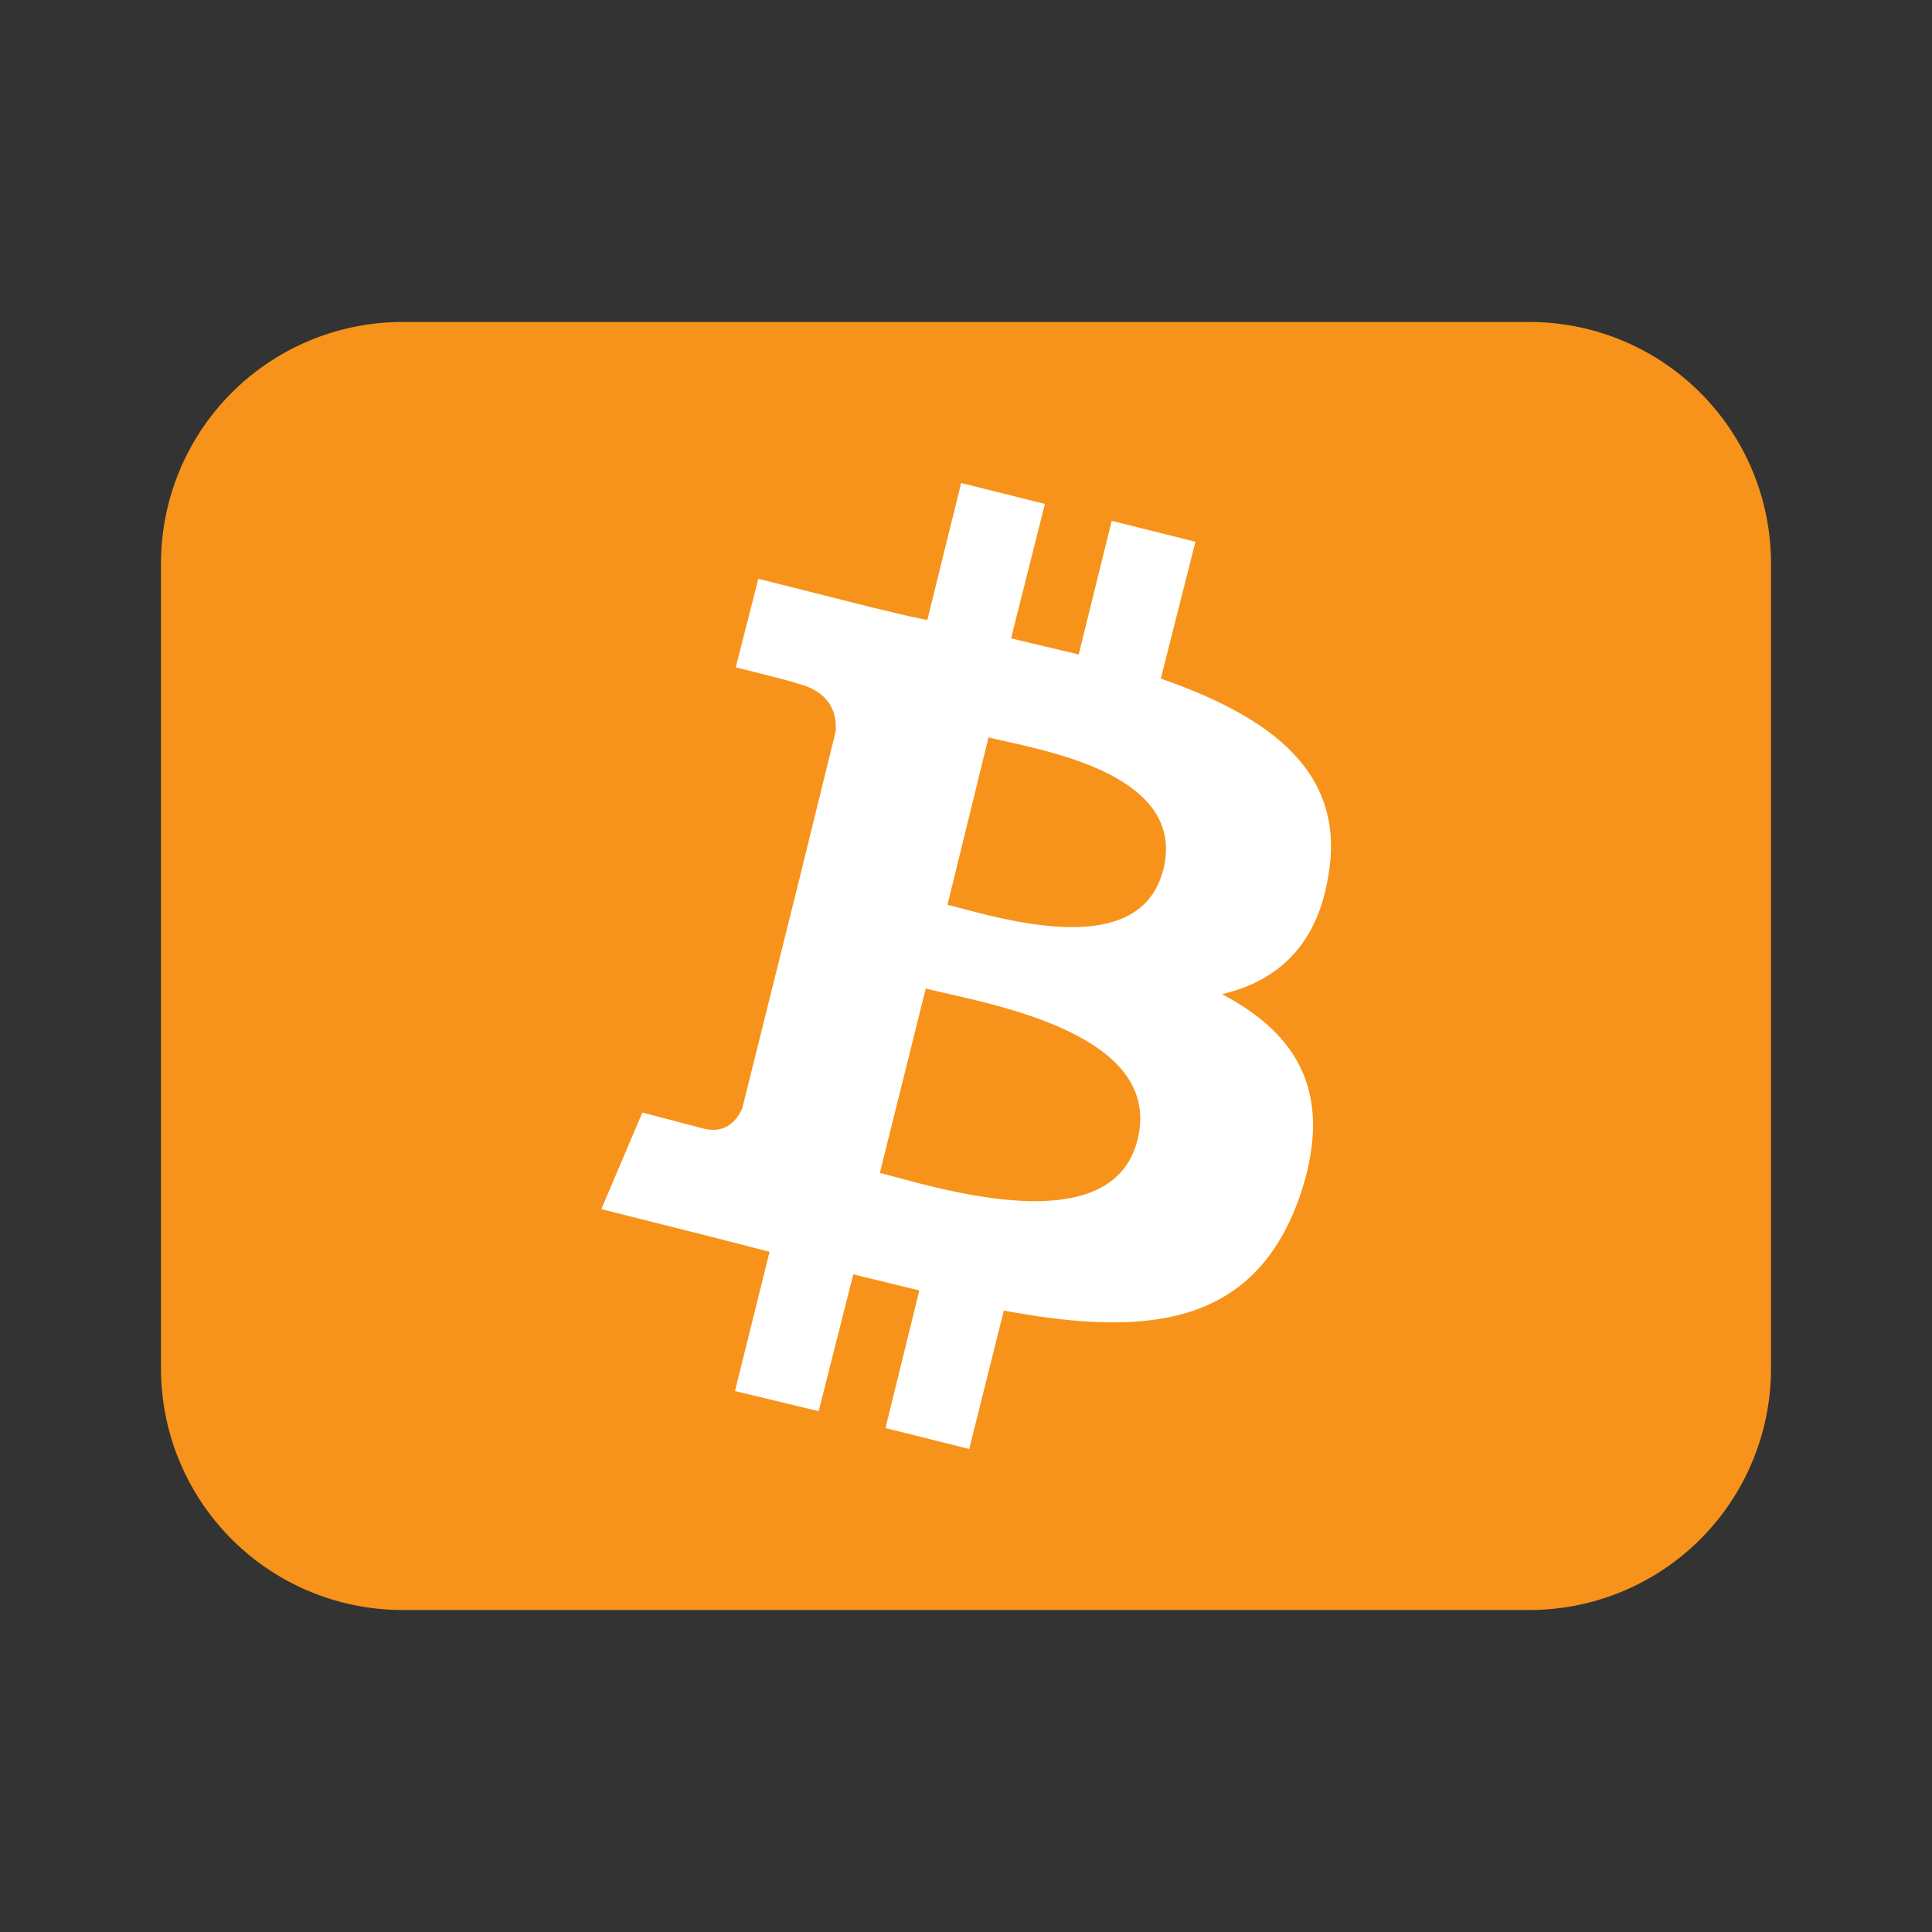 <svg xmlns="http://www.w3.org/2000/svg" style="filter: grayscale(100%);" viewBox="0 0 24 24"><rect x="0" y="0" width="24" height="24" fill="#333333" stroke="none"/><g fill="none" fill-rule="evenodd"><path fill="#F7931A" d="M22 13V7a3 3 0 0 0-3-3H5a3 3 0 0 0-3 3v10a3 3 0 0 0 3 3h14a3 3 0 0 0 3-3v-4Z"/><path fill="#FFF" d="M14.45 10.8c-.29 1.18-2.1.58-2.68.44l.51-2.08c.59.15 2.48.42 2.17 1.65m-.32 3.35c-.32 1.29-2.5.59-3.2.41l.57-2.29c.71.18 2.97.53 2.63 1.88m2.38-3.34c.19-1.26-.77-1.93-2.09-2.39l.43-1.7-1.04-.26-.41 1.66-.84-.2.42-1.67L11.94 6l-.42 1.7c-.23-.04-.45-.1-.67-.15l-1.43-.36-.28 1.1s.77.19.76.2c.42.1.5.38.48.6l-.48 1.95.1.03a4.6 4.6 0 0 0-.1-.03l-.68 2.73c-.06.13-.19.32-.48.25l-.76-.2-.51 1.2 1.35.34.74.19-.43 1.73 1.04.25.43-1.7.82.2-.42 1.71 1.04.26.43-1.72c1.77.33 3.1.2 3.67-1.4.45-1.3-.03-2.04-.96-2.53.68-.16 1.2-.6 1.33-1.53"/></g></svg>